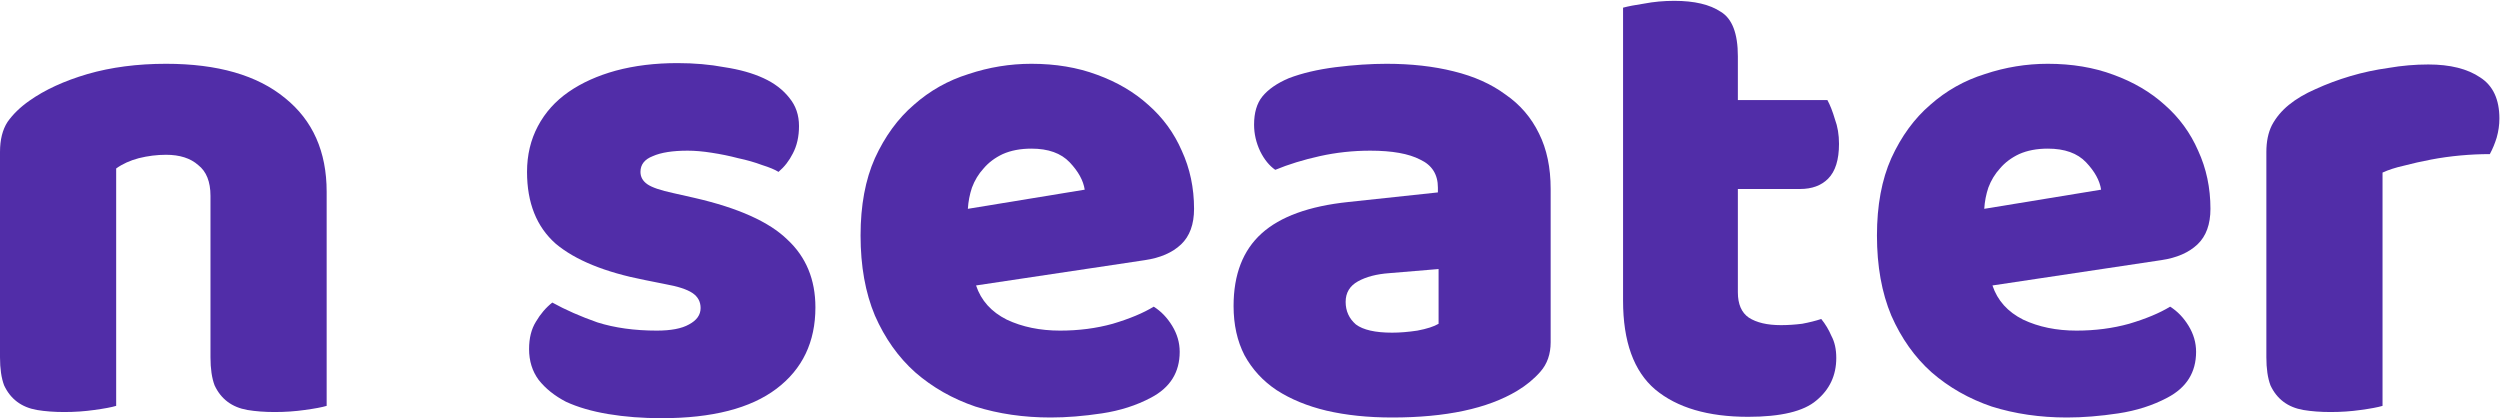 <svg width="275" height="46" viewBox="0 0 275 46" fill="none" xmlns="http://www.w3.org/2000/svg">
<path d="M23.153 21.541C23.153 19.986 22.702 18.857 21.8 18.155C20.948 17.402 19.77 17.026 18.267 17.026C17.264 17.026 16.262 17.151 15.26 17.402C14.308 17.653 13.481 18.029 12.779 18.531V44.646C12.278 44.796 11.476 44.947 10.374 45.097C9.321 45.248 8.219 45.323 7.066 45.323C5.964 45.323 4.961 45.248 4.059 45.097C3.207 44.947 2.481 44.646 1.879 44.194C1.278 43.743 0.802 43.141 0.451 42.388C0.15 41.585 0 40.557 0 39.303V16.725C0 15.37 0.276 14.267 0.827 13.414C1.428 12.561 2.23 11.783 3.232 11.081C4.936 9.876 7.066 8.898 9.622 8.145C12.228 7.393 15.11 7.017 18.267 7.017C23.93 7.017 28.29 8.271 31.347 10.78C34.404 13.238 35.932 16.675 35.932 21.09V44.646C35.431 44.796 34.629 44.947 33.527 45.097C32.474 45.248 31.372 45.323 30.219 45.323C29.116 45.323 28.114 45.248 27.212 45.097C26.36 44.947 25.634 44.646 25.032 44.194C24.431 43.743 23.955 43.141 23.604 42.388C23.303 41.585 23.153 40.557 23.153 39.303V21.541Z" fill="#512DA8"/>
<path d="M89.695 33.809C89.695 37.622 88.267 40.607 85.41 42.764C82.554 44.922 78.344 46.001 72.781 46.001C70.677 46.001 68.722 45.85 66.918 45.549C65.114 45.248 63.56 44.796 62.258 44.194C61.005 43.542 60.002 42.739 59.251 41.786C58.549 40.833 58.198 39.704 58.198 38.399C58.198 37.195 58.449 36.192 58.95 35.389C59.451 34.536 60.052 33.834 60.754 33.282C62.207 34.085 63.861 34.812 65.715 35.464C67.62 36.066 69.8 36.367 72.255 36.367C73.809 36.367 74.987 36.142 75.788 35.69C76.64 35.239 77.066 34.636 77.066 33.884C77.066 33.181 76.766 32.63 76.164 32.228C75.563 31.827 74.561 31.501 73.157 31.25L70.902 30.798C66.542 29.945 63.285 28.616 61.13 26.81C59.025 24.953 57.973 22.319 57.973 18.907C57.973 17.051 58.374 15.37 59.175 13.865C59.977 12.36 61.105 11.106 62.558 10.102C64.011 9.099 65.74 8.321 67.745 7.769C69.8 7.217 72.055 6.941 74.51 6.941C76.365 6.941 78.094 7.092 79.697 7.393C81.351 7.644 82.779 8.045 83.982 8.597C85.185 9.149 86.137 9.876 86.839 10.78C87.54 11.632 87.891 12.661 87.891 13.865C87.891 15.019 87.665 16.023 87.215 16.875C86.814 17.678 86.287 18.355 85.636 18.907C85.235 18.657 84.634 18.406 83.832 18.155C83.03 17.854 82.153 17.603 81.201 17.402C80.249 17.151 79.271 16.951 78.269 16.8C77.317 16.65 76.44 16.574 75.638 16.574C73.984 16.574 72.706 16.775 71.804 17.177C70.902 17.528 70.451 18.105 70.451 18.907C70.451 19.459 70.702 19.911 71.203 20.262C71.704 20.613 72.656 20.939 74.059 21.24L76.39 21.767C81.201 22.871 84.609 24.401 86.613 26.358C88.668 28.265 89.695 30.748 89.695 33.809Z" fill="#512DA8"/>
<path d="M115.56 45.925C112.603 45.925 109.846 45.524 107.291 44.721C104.785 43.868 102.58 42.614 100.676 40.958C98.821 39.303 97.343 37.22 96.24 34.712C95.188 32.203 94.662 29.268 94.662 25.907C94.662 22.595 95.188 19.76 96.24 17.402C97.343 14.994 98.771 13.037 100.525 11.532C102.279 9.977 104.284 8.848 106.539 8.145C108.794 7.393 111.099 7.017 113.455 7.017C116.111 7.017 118.516 7.418 120.671 8.221C122.876 9.023 124.756 10.127 126.309 11.532C127.913 12.937 129.141 14.618 129.993 16.574C130.895 18.531 131.346 20.663 131.346 22.971C131.346 24.677 130.87 25.982 129.917 26.885C128.965 27.788 127.637 28.365 125.933 28.616L107.366 31.4C107.917 33.056 109.045 34.31 110.749 35.163C112.452 35.966 114.407 36.367 116.612 36.367C118.667 36.367 120.596 36.117 122.4 35.615C124.254 35.063 125.758 34.436 126.91 33.733C127.712 34.235 128.389 34.938 128.94 35.841C129.491 36.744 129.767 37.697 129.767 38.7C129.767 40.958 128.715 42.639 126.61 43.743C125.006 44.596 123.202 45.173 121.197 45.474C119.193 45.775 117.314 45.925 115.56 45.925ZM113.455 16.349C112.252 16.349 111.2 16.549 110.297 16.951C109.446 17.352 108.744 17.879 108.193 18.531C107.641 19.133 107.215 19.836 106.915 20.638C106.664 21.391 106.514 22.169 106.464 22.971L119.318 20.864C119.168 19.861 118.617 18.857 117.664 17.854C116.712 16.85 115.309 16.349 113.455 16.349Z" fill="#512DA8"/>
<path d="M153.132 36.593C153.984 36.593 154.912 36.518 155.914 36.367C156.966 36.167 157.743 35.916 158.244 35.615V29.594L152.832 30.046C151.429 30.146 150.276 30.447 149.374 30.949C148.472 31.451 148.021 32.203 148.021 33.206C148.021 34.21 148.397 35.038 149.148 35.69C149.95 36.292 151.278 36.593 153.132 36.593ZM152.531 7.017C155.237 7.017 157.693 7.293 159.898 7.844C162.153 8.396 164.057 9.249 165.611 10.403C167.215 11.507 168.442 12.937 169.294 14.693C170.146 16.399 170.572 18.431 170.572 20.789V37.647C170.572 38.951 170.196 40.03 169.445 40.883C168.743 41.686 167.891 42.388 166.889 42.99C163.631 44.947 159.046 45.925 153.132 45.925C150.476 45.925 148.071 45.674 145.916 45.173C143.811 44.671 141.982 43.918 140.428 42.915C138.925 41.911 137.747 40.632 136.895 39.077C136.094 37.521 135.693 35.715 135.693 33.658C135.693 30.196 136.72 27.537 138.775 25.681C140.829 23.824 144.012 22.67 148.321 22.219L158.169 21.165V20.638C158.169 19.183 157.517 18.155 156.215 17.553C154.962 16.901 153.132 16.574 150.727 16.574C148.823 16.574 146.968 16.775 145.164 17.177C143.36 17.578 141.731 18.08 140.278 18.682C139.627 18.23 139.075 17.553 138.624 16.65C138.173 15.696 137.948 14.718 137.948 13.715C137.948 12.41 138.248 11.382 138.85 10.629C139.501 9.826 140.479 9.149 141.782 8.597C143.235 8.045 144.939 7.644 146.893 7.393C148.898 7.142 150.777 7.017 152.531 7.017Z" fill="#512DA8"/>
<path d="M191.165 32.153C191.165 33.457 191.566 34.386 192.368 34.938C193.22 35.489 194.398 35.765 195.901 35.765C196.653 35.765 197.43 35.715 198.231 35.615C199.033 35.464 199.735 35.289 200.336 35.088C200.787 35.64 201.163 36.267 201.464 36.969C201.815 37.622 201.99 38.425 201.99 39.378C201.99 41.284 201.263 42.84 199.81 44.044C198.407 45.248 195.901 45.85 192.293 45.85C187.883 45.85 184.475 44.846 182.069 42.84C179.714 40.833 178.536 37.572 178.536 33.056V0.845C179.088 0.695 179.864 0.544 180.867 0.394C181.919 0.193 183.022 0.093 184.174 0.093C186.379 0.093 188.083 0.494 189.286 1.297C190.539 2.05 191.165 3.68 191.165 6.189V11.005H201.013C201.313 11.557 201.589 12.26 201.84 13.113C202.14 13.915 202.291 14.818 202.291 15.822C202.291 17.578 201.89 18.857 201.088 19.66C200.336 20.413 199.309 20.789 198.006 20.789H191.165V32.153Z" fill="#512DA8"/>
<path d="M227.363 45.925C224.406 45.925 221.65 45.524 219.094 44.721C216.588 43.868 214.383 42.614 212.479 40.958C210.625 39.303 209.146 37.22 208.044 34.712C206.991 32.203 206.465 29.268 206.465 25.907C206.465 22.595 206.991 19.76 208.044 17.402C209.146 14.994 210.574 13.037 212.328 11.532C214.082 9.977 216.087 8.848 218.342 8.145C220.597 7.393 222.903 7.017 225.258 7.017C227.914 7.017 230.32 7.418 232.474 8.221C234.68 9.023 236.559 10.127 238.112 11.532C239.716 12.937 240.944 14.618 241.796 16.574C242.698 18.531 243.149 20.663 243.149 22.971C243.149 24.677 242.673 25.982 241.721 26.885C240.768 27.788 239.44 28.365 237.737 28.616L219.169 31.4C219.72 33.056 220.848 34.31 222.552 35.163C224.256 35.966 226.21 36.367 228.415 36.367C230.47 36.367 232.399 36.117 234.203 35.615C236.058 35.063 237.561 34.436 238.714 33.733C239.516 34.235 240.192 34.938 240.743 35.841C241.295 36.744 241.57 37.697 241.57 38.7C241.57 40.958 240.518 42.639 238.413 43.743C236.809 44.596 235.005 45.173 233.001 45.474C230.996 45.775 229.117 45.925 227.363 45.925ZM225.258 16.349C224.055 16.349 223.003 16.549 222.101 16.951C221.249 17.352 220.547 17.879 219.996 18.531C219.445 19.133 219.019 19.836 218.718 20.638C218.467 21.391 218.317 22.169 218.267 22.971L231.121 20.864C230.971 19.861 230.42 18.857 229.468 17.854C228.515 16.85 227.112 16.349 225.258 16.349Z" fill="#512DA8"/>
<path d="M262.079 44.646C261.578 44.796 260.776 44.947 259.674 45.097C258.621 45.248 257.519 45.323 256.366 45.323C255.264 45.323 254.261 45.248 253.359 45.097C252.507 44.947 251.781 44.646 251.179 44.194C250.578 43.743 250.102 43.141 249.751 42.388C249.45 41.585 249.3 40.557 249.3 39.303V16.725C249.3 15.571 249.501 14.593 249.901 13.79C250.352 12.937 250.979 12.184 251.781 11.532C252.583 10.88 253.56 10.303 254.712 9.801C255.915 9.249 257.193 8.773 258.546 8.371C259.899 7.97 261.302 7.669 262.756 7.468C264.209 7.217 265.662 7.092 267.116 7.092C269.521 7.092 271.426 7.568 272.829 8.522C274.232 9.425 274.934 10.93 274.934 13.037C274.934 13.74 274.833 14.442 274.633 15.145C274.432 15.797 274.182 16.399 273.881 16.951C272.829 16.951 271.751 17.001 270.649 17.101C269.546 17.202 268.469 17.352 267.416 17.553C266.364 17.753 265.362 17.979 264.41 18.23C263.508 18.431 262.731 18.682 262.079 18.983V44.646Z" fill="#512DA8"/>
</svg>
